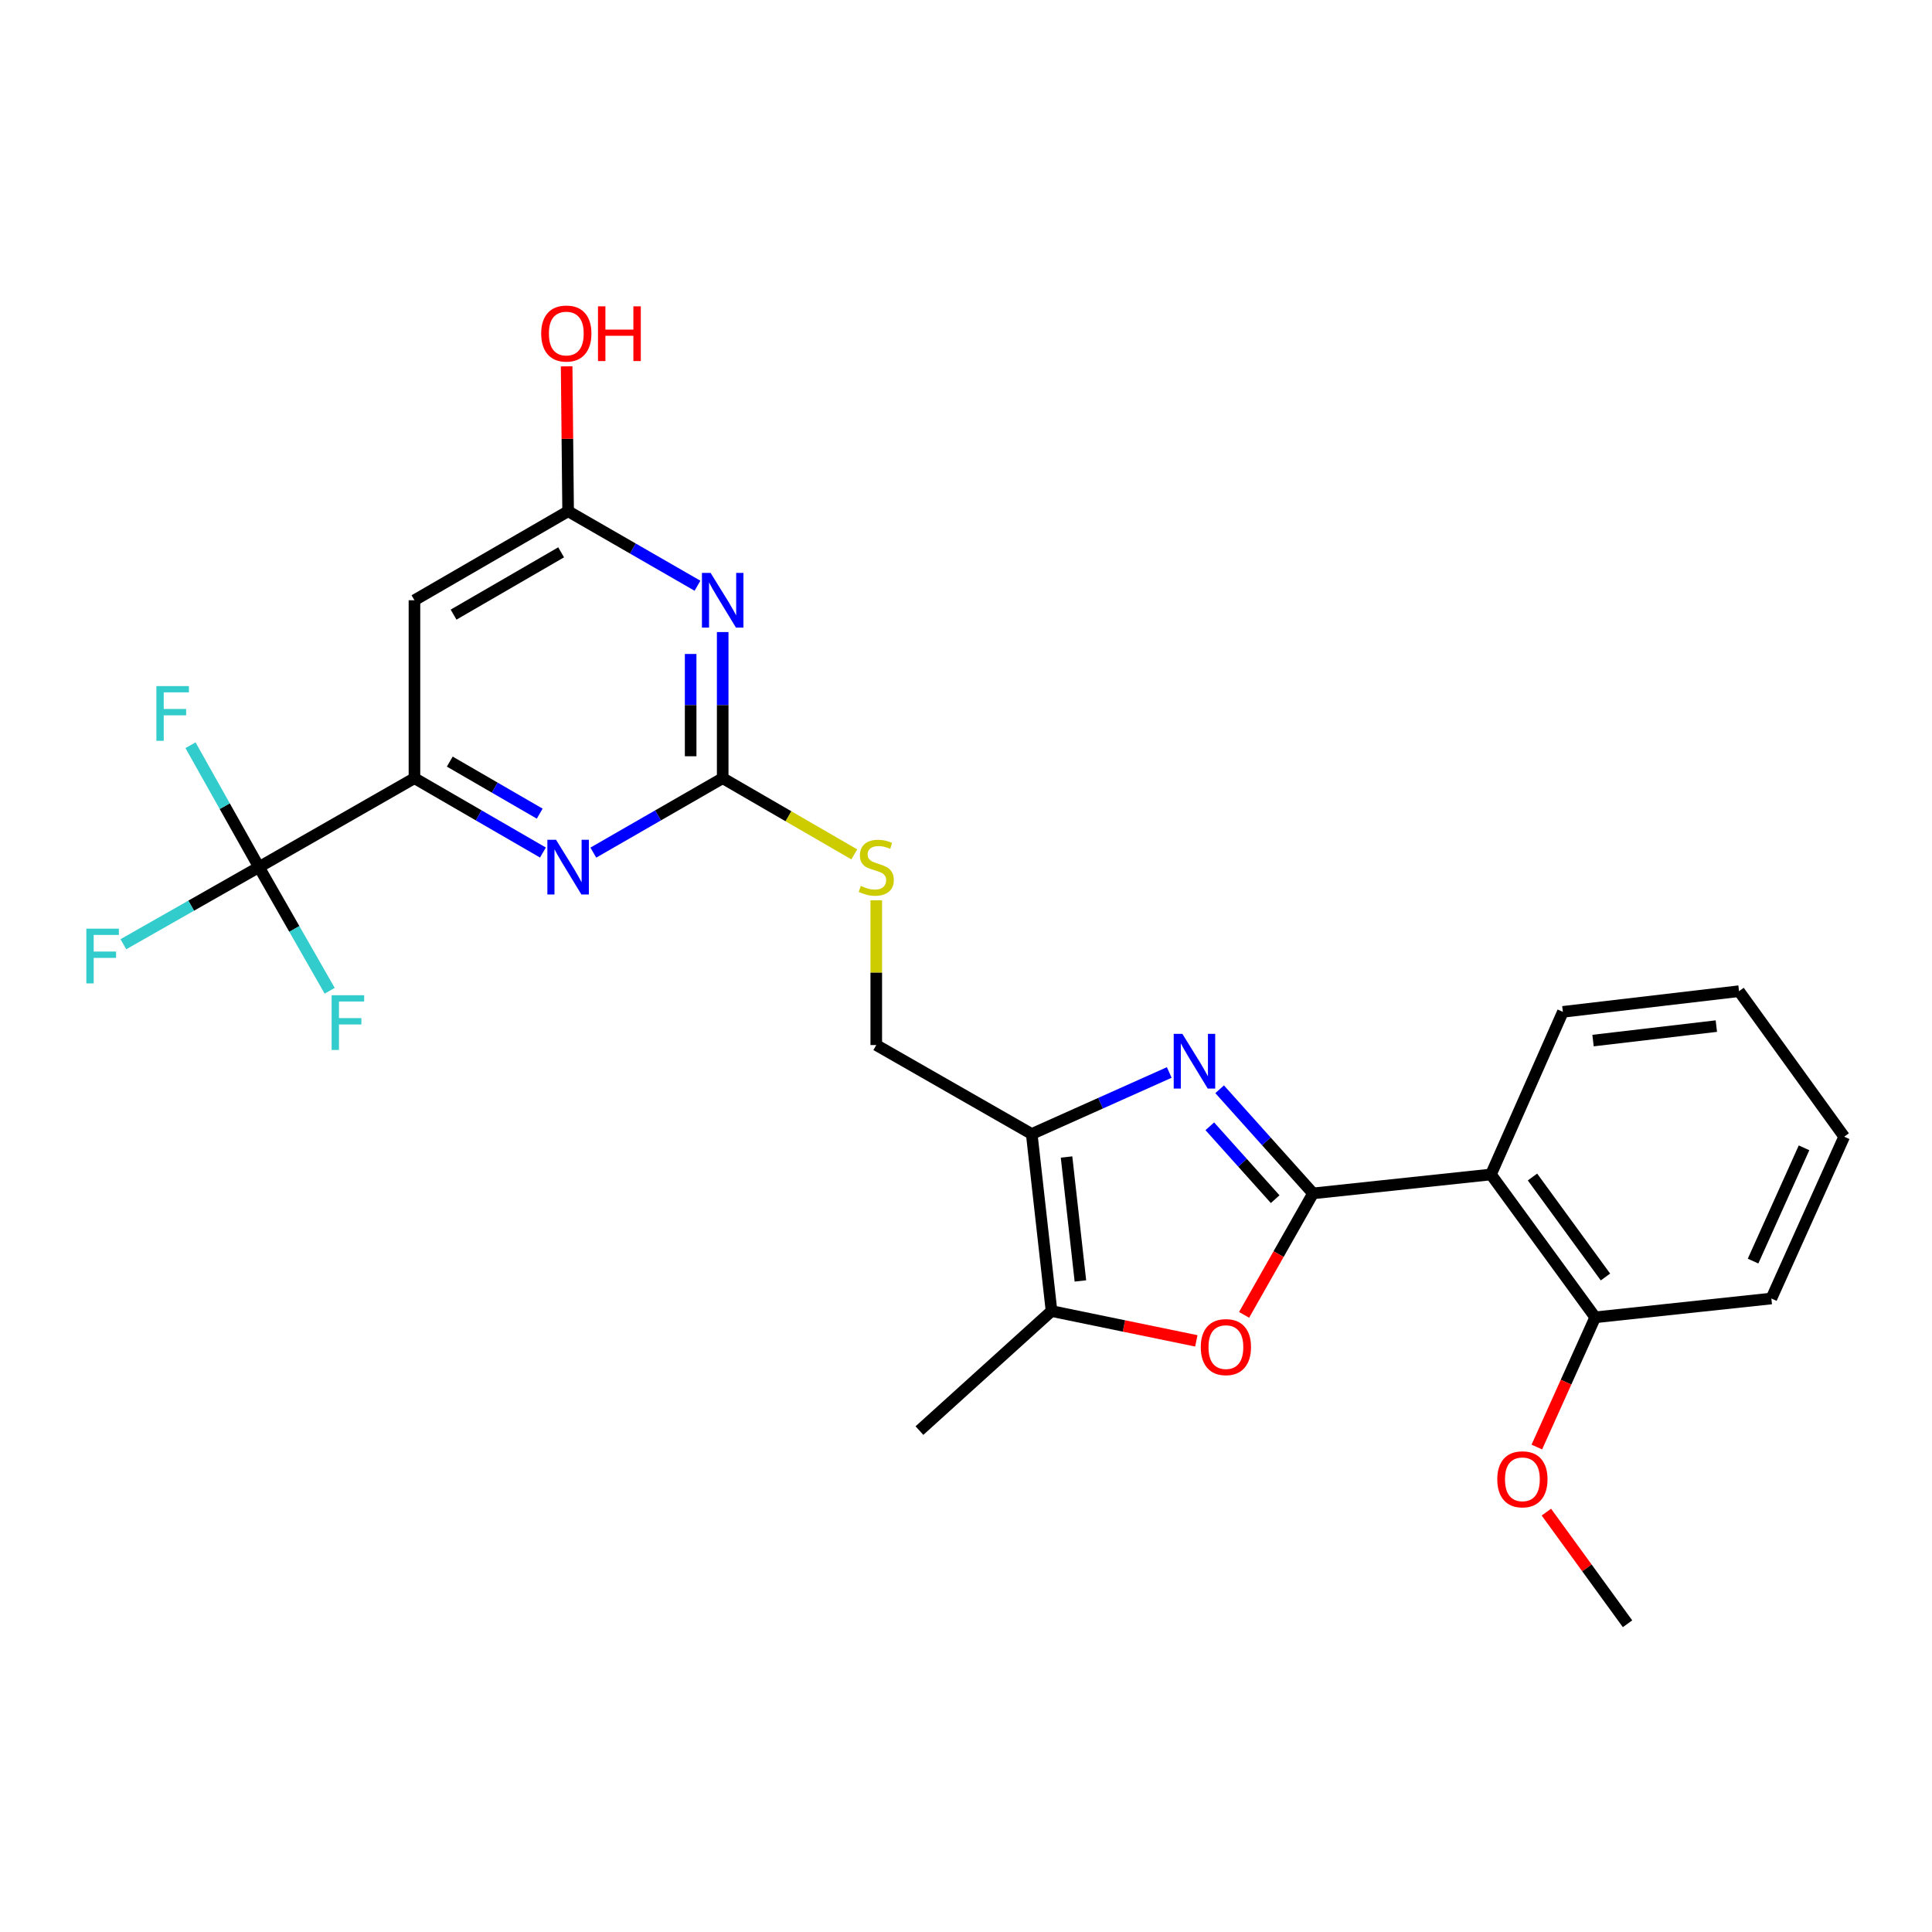 <?xml version='1.0' encoding='iso-8859-1'?>
<svg version='1.1' baseProfile='full'
              xmlns='http://www.w3.org/2000/svg'
                      xmlns:rdkit='http://www.rdkit.org/xml'
                      xmlns:xlink='http://www.w3.org/1999/xlink'
                  xml:space='preserve'
width='1000px' height='1000px' viewBox='0 0 1000 1000'>
<!-- END OF HEADER -->
<rect style='opacity:1.0;fill:#FFFFFF;stroke:none' width='1000' height='1000' x='0' y='0'> </rect>
<path class='bond-0' d='M 679.623,617.696 L 655.455,590.751' style='fill:none;fill-rule:evenodd;stroke:#000000;stroke-width:6px;stroke-linecap:butt;stroke-linejoin:miter;stroke-opacity:1' />
<path class='bond-0' d='M 655.455,590.751 L 631.286,563.807' style='fill:none;fill-rule:evenodd;stroke:#0000FF;stroke-width:6px;stroke-linecap:butt;stroke-linejoin:miter;stroke-opacity:1' />
<path class='bond-0' d='M 660.026,620.687 L 643.108,601.826' style='fill:none;fill-rule:evenodd;stroke:#000000;stroke-width:6px;stroke-linecap:butt;stroke-linejoin:miter;stroke-opacity:1' />
<path class='bond-0' d='M 643.108,601.826 L 626.19,582.965' style='fill:none;fill-rule:evenodd;stroke:#0000FF;stroke-width:6px;stroke-linecap:butt;stroke-linejoin:miter;stroke-opacity:1' />
<path class='bond-2' d='M 679.623,617.696 L 661.783,649.134' style='fill:none;fill-rule:evenodd;stroke:#000000;stroke-width:6px;stroke-linecap:butt;stroke-linejoin:miter;stroke-opacity:1' />
<path class='bond-2' d='M 661.783,649.134 L 643.943,680.572' style='fill:none;fill-rule:evenodd;stroke:#FF0000;stroke-width:6px;stroke-linecap:butt;stroke-linejoin:miter;stroke-opacity:1' />
<path class='bond-5' d='M 679.623,617.696 L 771.719,607.901' style='fill:none;fill-rule:evenodd;stroke:#000000;stroke-width:6px;stroke-linecap:butt;stroke-linejoin:miter;stroke-opacity:1' />
<path class='bond-1' d='M 605.201,555.109 L 569.611,571.033' style='fill:none;fill-rule:evenodd;stroke:#0000FF;stroke-width:6px;stroke-linecap:butt;stroke-linejoin:miter;stroke-opacity:1' />
<path class='bond-1' d='M 569.611,571.033 L 534.022,586.957' style='fill:none;fill-rule:evenodd;stroke:#000000;stroke-width:6px;stroke-linecap:butt;stroke-linejoin:miter;stroke-opacity:1' />
<path class='bond-13' d='M 534.022,586.957 L 453.555,540.914' style='fill:none;fill-rule:evenodd;stroke:#000000;stroke-width:6px;stroke-linecap:butt;stroke-linejoin:miter;stroke-opacity:1' />
<path class='bond-26' d='M 534.022,586.957 L 544.268,678.601' style='fill:none;fill-rule:evenodd;stroke:#000000;stroke-width:6px;stroke-linecap:butt;stroke-linejoin:miter;stroke-opacity:1' />
<path class='bond-26' d='M 552.041,598.861 L 559.214,663.012' style='fill:none;fill-rule:evenodd;stroke:#000000;stroke-width:6px;stroke-linecap:butt;stroke-linejoin:miter;stroke-opacity:1' />
<path class='bond-8' d='M 619.217,694.027 L 581.742,686.314' style='fill:none;fill-rule:evenodd;stroke:#FF0000;stroke-width:6px;stroke-linecap:butt;stroke-linejoin:miter;stroke-opacity:1' />
<path class='bond-8' d='M 581.742,686.314 L 544.268,678.601' style='fill:none;fill-rule:evenodd;stroke:#000000;stroke-width:6px;stroke-linecap:butt;stroke-linejoin:miter;stroke-opacity:1' />
<path class='bond-3' d='M 374.064,327.152 L 374.064,364.969' style='fill:none;fill-rule:evenodd;stroke:#0000FF;stroke-width:6px;stroke-linecap:butt;stroke-linejoin:miter;stroke-opacity:1' />
<path class='bond-3' d='M 374.064,364.969 L 374.064,402.785' style='fill:none;fill-rule:evenodd;stroke:#000000;stroke-width:6px;stroke-linecap:butt;stroke-linejoin:miter;stroke-opacity:1' />
<path class='bond-3' d='M 357.479,338.497 L 357.479,364.969' style='fill:none;fill-rule:evenodd;stroke:#0000FF;stroke-width:6px;stroke-linecap:butt;stroke-linejoin:miter;stroke-opacity:1' />
<path class='bond-3' d='M 357.479,364.969 L 357.479,391.44' style='fill:none;fill-rule:evenodd;stroke:#000000;stroke-width:6px;stroke-linecap:butt;stroke-linejoin:miter;stroke-opacity:1' />
<path class='bond-11' d='M 361.016,303.176 L 327.537,283.898' style='fill:none;fill-rule:evenodd;stroke:#0000FF;stroke-width:6px;stroke-linecap:butt;stroke-linejoin:miter;stroke-opacity:1' />
<path class='bond-11' d='M 327.537,283.898 L 294.058,264.619' style='fill:none;fill-rule:evenodd;stroke:#000000;stroke-width:6px;stroke-linecap:butt;stroke-linejoin:miter;stroke-opacity:1' />
<path class='bond-4' d='M 374.064,402.785 L 408.121,422.508' style='fill:none;fill-rule:evenodd;stroke:#000000;stroke-width:6px;stroke-linecap:butt;stroke-linejoin:miter;stroke-opacity:1' />
<path class='bond-4' d='M 408.121,422.508 L 442.178,442.231' style='fill:none;fill-rule:evenodd;stroke:#CCCC00;stroke-width:6px;stroke-linecap:butt;stroke-linejoin:miter;stroke-opacity:1' />
<path class='bond-9' d='M 374.064,402.785 L 340.585,422.048' style='fill:none;fill-rule:evenodd;stroke:#000000;stroke-width:6px;stroke-linecap:butt;stroke-linejoin:miter;stroke-opacity:1' />
<path class='bond-9' d='M 340.585,422.048 L 307.106,441.312' style='fill:none;fill-rule:evenodd;stroke:#0000FF;stroke-width:6px;stroke-linecap:butt;stroke-linejoin:miter;stroke-opacity:1' />
<path class='bond-14' d='M 771.719,607.901 L 825.677,681.835' style='fill:none;fill-rule:evenodd;stroke:#000000;stroke-width:6px;stroke-linecap:butt;stroke-linejoin:miter;stroke-opacity:1' />
<path class='bond-14' d='M 793.209,609.214 L 830.98,660.968' style='fill:none;fill-rule:evenodd;stroke:#000000;stroke-width:6px;stroke-linecap:butt;stroke-linejoin:miter;stroke-opacity:1' />
<path class='bond-19' d='M 771.719,607.901 L 808.944,523.73' style='fill:none;fill-rule:evenodd;stroke:#000000;stroke-width:6px;stroke-linecap:butt;stroke-linejoin:miter;stroke-opacity:1' />
<path class='bond-6' d='M 134.045,448.819 L 214.522,402.785' style='fill:none;fill-rule:evenodd;stroke:#000000;stroke-width:6px;stroke-linecap:butt;stroke-linejoin:miter;stroke-opacity:1' />
<path class='bond-15' d='M 134.045,448.819 L 152.346,480.818' style='fill:none;fill-rule:evenodd;stroke:#000000;stroke-width:6px;stroke-linecap:butt;stroke-linejoin:miter;stroke-opacity:1' />
<path class='bond-15' d='M 152.346,480.818 L 170.646,512.817' style='fill:none;fill-rule:evenodd;stroke:#33CCCC;stroke-width:6px;stroke-linecap:butt;stroke-linejoin:miter;stroke-opacity:1' />
<path class='bond-16' d='M 134.045,448.819 L 116.324,417.271' style='fill:none;fill-rule:evenodd;stroke:#000000;stroke-width:6px;stroke-linecap:butt;stroke-linejoin:miter;stroke-opacity:1' />
<path class='bond-16' d='M 116.324,417.271 L 98.602,385.723' style='fill:none;fill-rule:evenodd;stroke:#33CCCC;stroke-width:6px;stroke-linecap:butt;stroke-linejoin:miter;stroke-opacity:1' />
<path class='bond-17' d='M 134.045,448.819 L 98.951,468.775' style='fill:none;fill-rule:evenodd;stroke:#000000;stroke-width:6px;stroke-linecap:butt;stroke-linejoin:miter;stroke-opacity:1' />
<path class='bond-17' d='M 98.951,468.775 L 63.856,488.732' style='fill:none;fill-rule:evenodd;stroke:#33CCCC;stroke-width:6px;stroke-linecap:butt;stroke-linejoin:miter;stroke-opacity:1' />
<path class='bond-7' d='M 214.522,402.785 L 247.771,422.029' style='fill:none;fill-rule:evenodd;stroke:#000000;stroke-width:6px;stroke-linecap:butt;stroke-linejoin:miter;stroke-opacity:1' />
<path class='bond-7' d='M 247.771,422.029 L 281.021,441.273' style='fill:none;fill-rule:evenodd;stroke:#0000FF;stroke-width:6px;stroke-linecap:butt;stroke-linejoin:miter;stroke-opacity:1' />
<path class='bond-7' d='M 232.805,394.204 L 256.079,407.675' style='fill:none;fill-rule:evenodd;stroke:#000000;stroke-width:6px;stroke-linecap:butt;stroke-linejoin:miter;stroke-opacity:1' />
<path class='bond-7' d='M 256.079,407.675 L 279.354,421.145' style='fill:none;fill-rule:evenodd;stroke:#0000FF;stroke-width:6px;stroke-linecap:butt;stroke-linejoin:miter;stroke-opacity:1' />
<path class='bond-10' d='M 214.522,402.785 L 214.522,310.69' style='fill:none;fill-rule:evenodd;stroke:#000000;stroke-width:6px;stroke-linecap:butt;stroke-linejoin:miter;stroke-opacity:1' />
<path class='bond-21' d='M 544.268,678.601 L 475.899,740.474' style='fill:none;fill-rule:evenodd;stroke:#000000;stroke-width:6px;stroke-linecap:butt;stroke-linejoin:miter;stroke-opacity:1' />
<path class='bond-28' d='M 214.522,310.69 L 294.058,264.619' style='fill:none;fill-rule:evenodd;stroke:#000000;stroke-width:6px;stroke-linecap:butt;stroke-linejoin:miter;stroke-opacity:1' />
<path class='bond-28' d='M 234.765,318.131 L 290.441,285.882' style='fill:none;fill-rule:evenodd;stroke:#000000;stroke-width:6px;stroke-linecap:butt;stroke-linejoin:miter;stroke-opacity:1' />
<path class='bond-18' d='M 294.058,264.619 L 293.675,227.121' style='fill:none;fill-rule:evenodd;stroke:#000000;stroke-width:6px;stroke-linecap:butt;stroke-linejoin:miter;stroke-opacity:1' />
<path class='bond-18' d='M 293.675,227.121 L 293.292,189.622' style='fill:none;fill-rule:evenodd;stroke:#FF0000;stroke-width:6px;stroke-linecap:butt;stroke-linejoin:miter;stroke-opacity:1' />
<path class='bond-12' d='M 453.555,466.001 L 453.555,503.458' style='fill:none;fill-rule:evenodd;stroke:#CCCC00;stroke-width:6px;stroke-linecap:butt;stroke-linejoin:miter;stroke-opacity:1' />
<path class='bond-12' d='M 453.555,503.458 L 453.555,540.914' style='fill:none;fill-rule:evenodd;stroke:#000000;stroke-width:6px;stroke-linecap:butt;stroke-linejoin:miter;stroke-opacity:1' />
<path class='bond-20' d='M 825.677,681.835 L 810.572,715.41' style='fill:none;fill-rule:evenodd;stroke:#000000;stroke-width:6px;stroke-linecap:butt;stroke-linejoin:miter;stroke-opacity:1' />
<path class='bond-20' d='M 810.572,715.41 L 795.466,748.984' style='fill:none;fill-rule:evenodd;stroke:#FF0000;stroke-width:6px;stroke-linecap:butt;stroke-linejoin:miter;stroke-opacity:1' />
<path class='bond-22' d='M 825.677,681.835 L 916.85,672.105' style='fill:none;fill-rule:evenodd;stroke:#000000;stroke-width:6px;stroke-linecap:butt;stroke-linejoin:miter;stroke-opacity:1' />
<path class='bond-24' d='M 808.944,523.73 L 900.118,513.032' style='fill:none;fill-rule:evenodd;stroke:#000000;stroke-width:6px;stroke-linecap:butt;stroke-linejoin:miter;stroke-opacity:1' />
<path class='bond-24' d='M 824.553,538.598 L 888.374,531.109' style='fill:none;fill-rule:evenodd;stroke:#000000;stroke-width:6px;stroke-linecap:butt;stroke-linejoin:miter;stroke-opacity:1' />
<path class='bond-23' d='M 800.403,782.674 L 821.406,811.565' style='fill:none;fill-rule:evenodd;stroke:#FF0000;stroke-width:6px;stroke-linecap:butt;stroke-linejoin:miter;stroke-opacity:1' />
<path class='bond-23' d='M 821.406,811.565 L 842.409,840.456' style='fill:none;fill-rule:evenodd;stroke:#000000;stroke-width:6px;stroke-linecap:butt;stroke-linejoin:miter;stroke-opacity:1' />
<path class='bond-27' d='M 916.85,672.105 L 954.545,588.358' style='fill:none;fill-rule:evenodd;stroke:#000000;stroke-width:6px;stroke-linecap:butt;stroke-linejoin:miter;stroke-opacity:1' />
<path class='bond-27' d='M 907.381,652.736 L 933.767,594.112' style='fill:none;fill-rule:evenodd;stroke:#000000;stroke-width:6px;stroke-linecap:butt;stroke-linejoin:miter;stroke-opacity:1' />
<path class='bond-25' d='M 900.118,513.032 L 954.545,588.358' style='fill:none;fill-rule:evenodd;stroke:#000000;stroke-width:6px;stroke-linecap:butt;stroke-linejoin:miter;stroke-opacity:1' />
<path  class='atom-1' d='M 611.988 535.111
L 621.268 550.111
Q 622.188 551.591, 623.668 554.271
Q 625.148 556.951, 625.228 557.111
L 625.228 535.111
L 628.988 535.111
L 628.988 563.431
L 625.108 563.431
L 615.148 547.031
Q 613.988 545.111, 612.748 542.911
Q 611.548 540.711, 611.188 540.031
L 611.188 563.431
L 607.508 563.431
L 607.508 535.111
L 611.988 535.111
' fill='#0000FF'/>
<path  class='atom-3' d='M 621.52 697.257
Q 621.52 690.457, 624.88 686.657
Q 628.24 682.857, 634.52 682.857
Q 640.8 682.857, 644.16 686.657
Q 647.52 690.457, 647.52 697.257
Q 647.52 704.137, 644.12 708.057
Q 640.72 711.937, 634.52 711.937
Q 628.28 711.937, 624.88 708.057
Q 621.52 704.177, 621.52 697.257
M 634.52 708.737
Q 638.84 708.737, 641.16 705.857
Q 643.52 702.937, 643.52 697.257
Q 643.52 691.697, 641.16 688.897
Q 638.84 686.057, 634.52 686.057
Q 630.2 686.057, 627.84 688.857
Q 625.52 691.657, 625.52 697.257
Q 625.52 702.977, 627.84 705.857
Q 630.2 708.737, 634.52 708.737
' fill='#FF0000'/>
<path  class='atom-4' d='M 367.804 296.53
L 377.084 311.53
Q 378.004 313.01, 379.484 315.69
Q 380.964 318.37, 381.044 318.53
L 381.044 296.53
L 384.804 296.53
L 384.804 324.85
L 380.924 324.85
L 370.964 308.45
Q 369.804 306.53, 368.564 304.33
Q 367.364 302.13, 367.004 301.45
L 367.004 324.85
L 363.324 324.85
L 363.324 296.53
L 367.804 296.53
' fill='#0000FF'/>
<path  class='atom-10' d='M 287.798 434.659
L 297.078 449.659
Q 297.998 451.139, 299.478 453.819
Q 300.958 456.499, 301.038 456.659
L 301.038 434.659
L 304.798 434.659
L 304.798 462.979
L 300.918 462.979
L 290.958 446.579
Q 289.798 444.659, 288.558 442.459
Q 287.358 440.259, 286.998 439.579
L 286.998 462.979
L 283.318 462.979
L 283.318 434.659
L 287.798 434.659
' fill='#0000FF'/>
<path  class='atom-13' d='M 445.555 458.539
Q 445.875 458.659, 447.195 459.219
Q 448.515 459.779, 449.955 460.139
Q 451.435 460.459, 452.875 460.459
Q 455.555 460.459, 457.115 459.179
Q 458.675 457.859, 458.675 455.579
Q 458.675 454.019, 457.875 453.059
Q 457.115 452.099, 455.915 451.579
Q 454.715 451.059, 452.715 450.459
Q 450.195 449.699, 448.675 448.979
Q 447.195 448.259, 446.115 446.739
Q 445.075 445.219, 445.075 442.659
Q 445.075 439.099, 447.475 436.899
Q 449.915 434.699, 454.715 434.699
Q 457.995 434.699, 461.715 436.259
L 460.795 439.339
Q 457.395 437.939, 454.835 437.939
Q 452.075 437.939, 450.555 439.099
Q 449.035 440.219, 449.075 442.179
Q 449.075 443.699, 449.835 444.619
Q 450.635 445.539, 451.755 446.059
Q 452.915 446.579, 454.835 447.179
Q 457.395 447.979, 458.915 448.779
Q 460.435 449.579, 461.515 451.219
Q 462.635 452.819, 462.635 455.579
Q 462.635 459.499, 459.995 461.619
Q 457.395 463.699, 453.035 463.699
Q 450.515 463.699, 448.595 463.139
Q 446.715 462.619, 444.475 461.699
L 445.555 458.539
' fill='#CCCC00'/>
<path  class='atom-16' d='M 171.65 515.135
L 188.49 515.135
L 188.49 518.375
L 175.45 518.375
L 175.45 526.975
L 187.05 526.975
L 187.05 530.255
L 175.45 530.255
L 175.45 543.455
L 171.65 543.455
L 171.65 515.135
' fill='#33CCCC'/>
<path  class='atom-17' d='M 80.946 355.123
L 97.786 355.123
L 97.786 358.363
L 84.746 358.363
L 84.746 366.963
L 96.346 366.963
L 96.346 370.243
L 84.746 370.243
L 84.746 383.443
L 80.946 383.443
L 80.946 355.123
' fill='#33CCCC'/>
<path  class='atom-18' d='M 44.689 480.684
L 61.529 480.684
L 61.529 483.924
L 48.489 483.924
L 48.489 492.524
L 60.089 492.524
L 60.089 495.804
L 48.489 495.804
L 48.489 509.004
L 44.689 509.004
L 44.689 480.684
' fill='#33CCCC'/>
<path  class='atom-19' d='M 280.118 172.641
Q 280.118 165.841, 283.478 162.041
Q 286.838 158.241, 293.118 158.241
Q 299.398 158.241, 302.758 162.041
Q 306.118 165.841, 306.118 172.641
Q 306.118 179.521, 302.718 183.441
Q 299.318 187.321, 293.118 187.321
Q 286.878 187.321, 283.478 183.441
Q 280.118 179.561, 280.118 172.641
M 293.118 184.121
Q 297.438 184.121, 299.758 181.241
Q 302.118 178.321, 302.118 172.641
Q 302.118 167.081, 299.758 164.281
Q 297.438 161.441, 293.118 161.441
Q 288.798 161.441, 286.438 164.241
Q 284.118 167.041, 284.118 172.641
Q 284.118 178.361, 286.438 181.241
Q 288.798 184.121, 293.118 184.121
' fill='#FF0000'/>
<path  class='atom-19' d='M 309.518 158.561
L 313.358 158.561
L 313.358 170.601
L 327.838 170.601
L 327.838 158.561
L 331.678 158.561
L 331.678 186.881
L 327.838 186.881
L 327.838 173.801
L 313.358 173.801
L 313.358 186.881
L 309.518 186.881
L 309.518 158.561
' fill='#FF0000'/>
<path  class='atom-21' d='M 774.991 765.681
Q 774.991 758.881, 778.351 755.081
Q 781.711 751.281, 787.991 751.281
Q 794.271 751.281, 797.631 755.081
Q 800.991 758.881, 800.991 765.681
Q 800.991 772.561, 797.591 776.481
Q 794.191 780.361, 787.991 780.361
Q 781.751 780.361, 778.351 776.481
Q 774.991 772.601, 774.991 765.681
M 787.991 777.161
Q 792.311 777.161, 794.631 774.281
Q 796.991 771.361, 796.991 765.681
Q 796.991 760.121, 794.631 757.321
Q 792.311 754.481, 787.991 754.481
Q 783.671 754.481, 781.311 757.281
Q 778.991 760.081, 778.991 765.681
Q 778.991 771.401, 781.311 774.281
Q 783.671 777.161, 787.991 777.161
' fill='#FF0000'/>
</svg>
